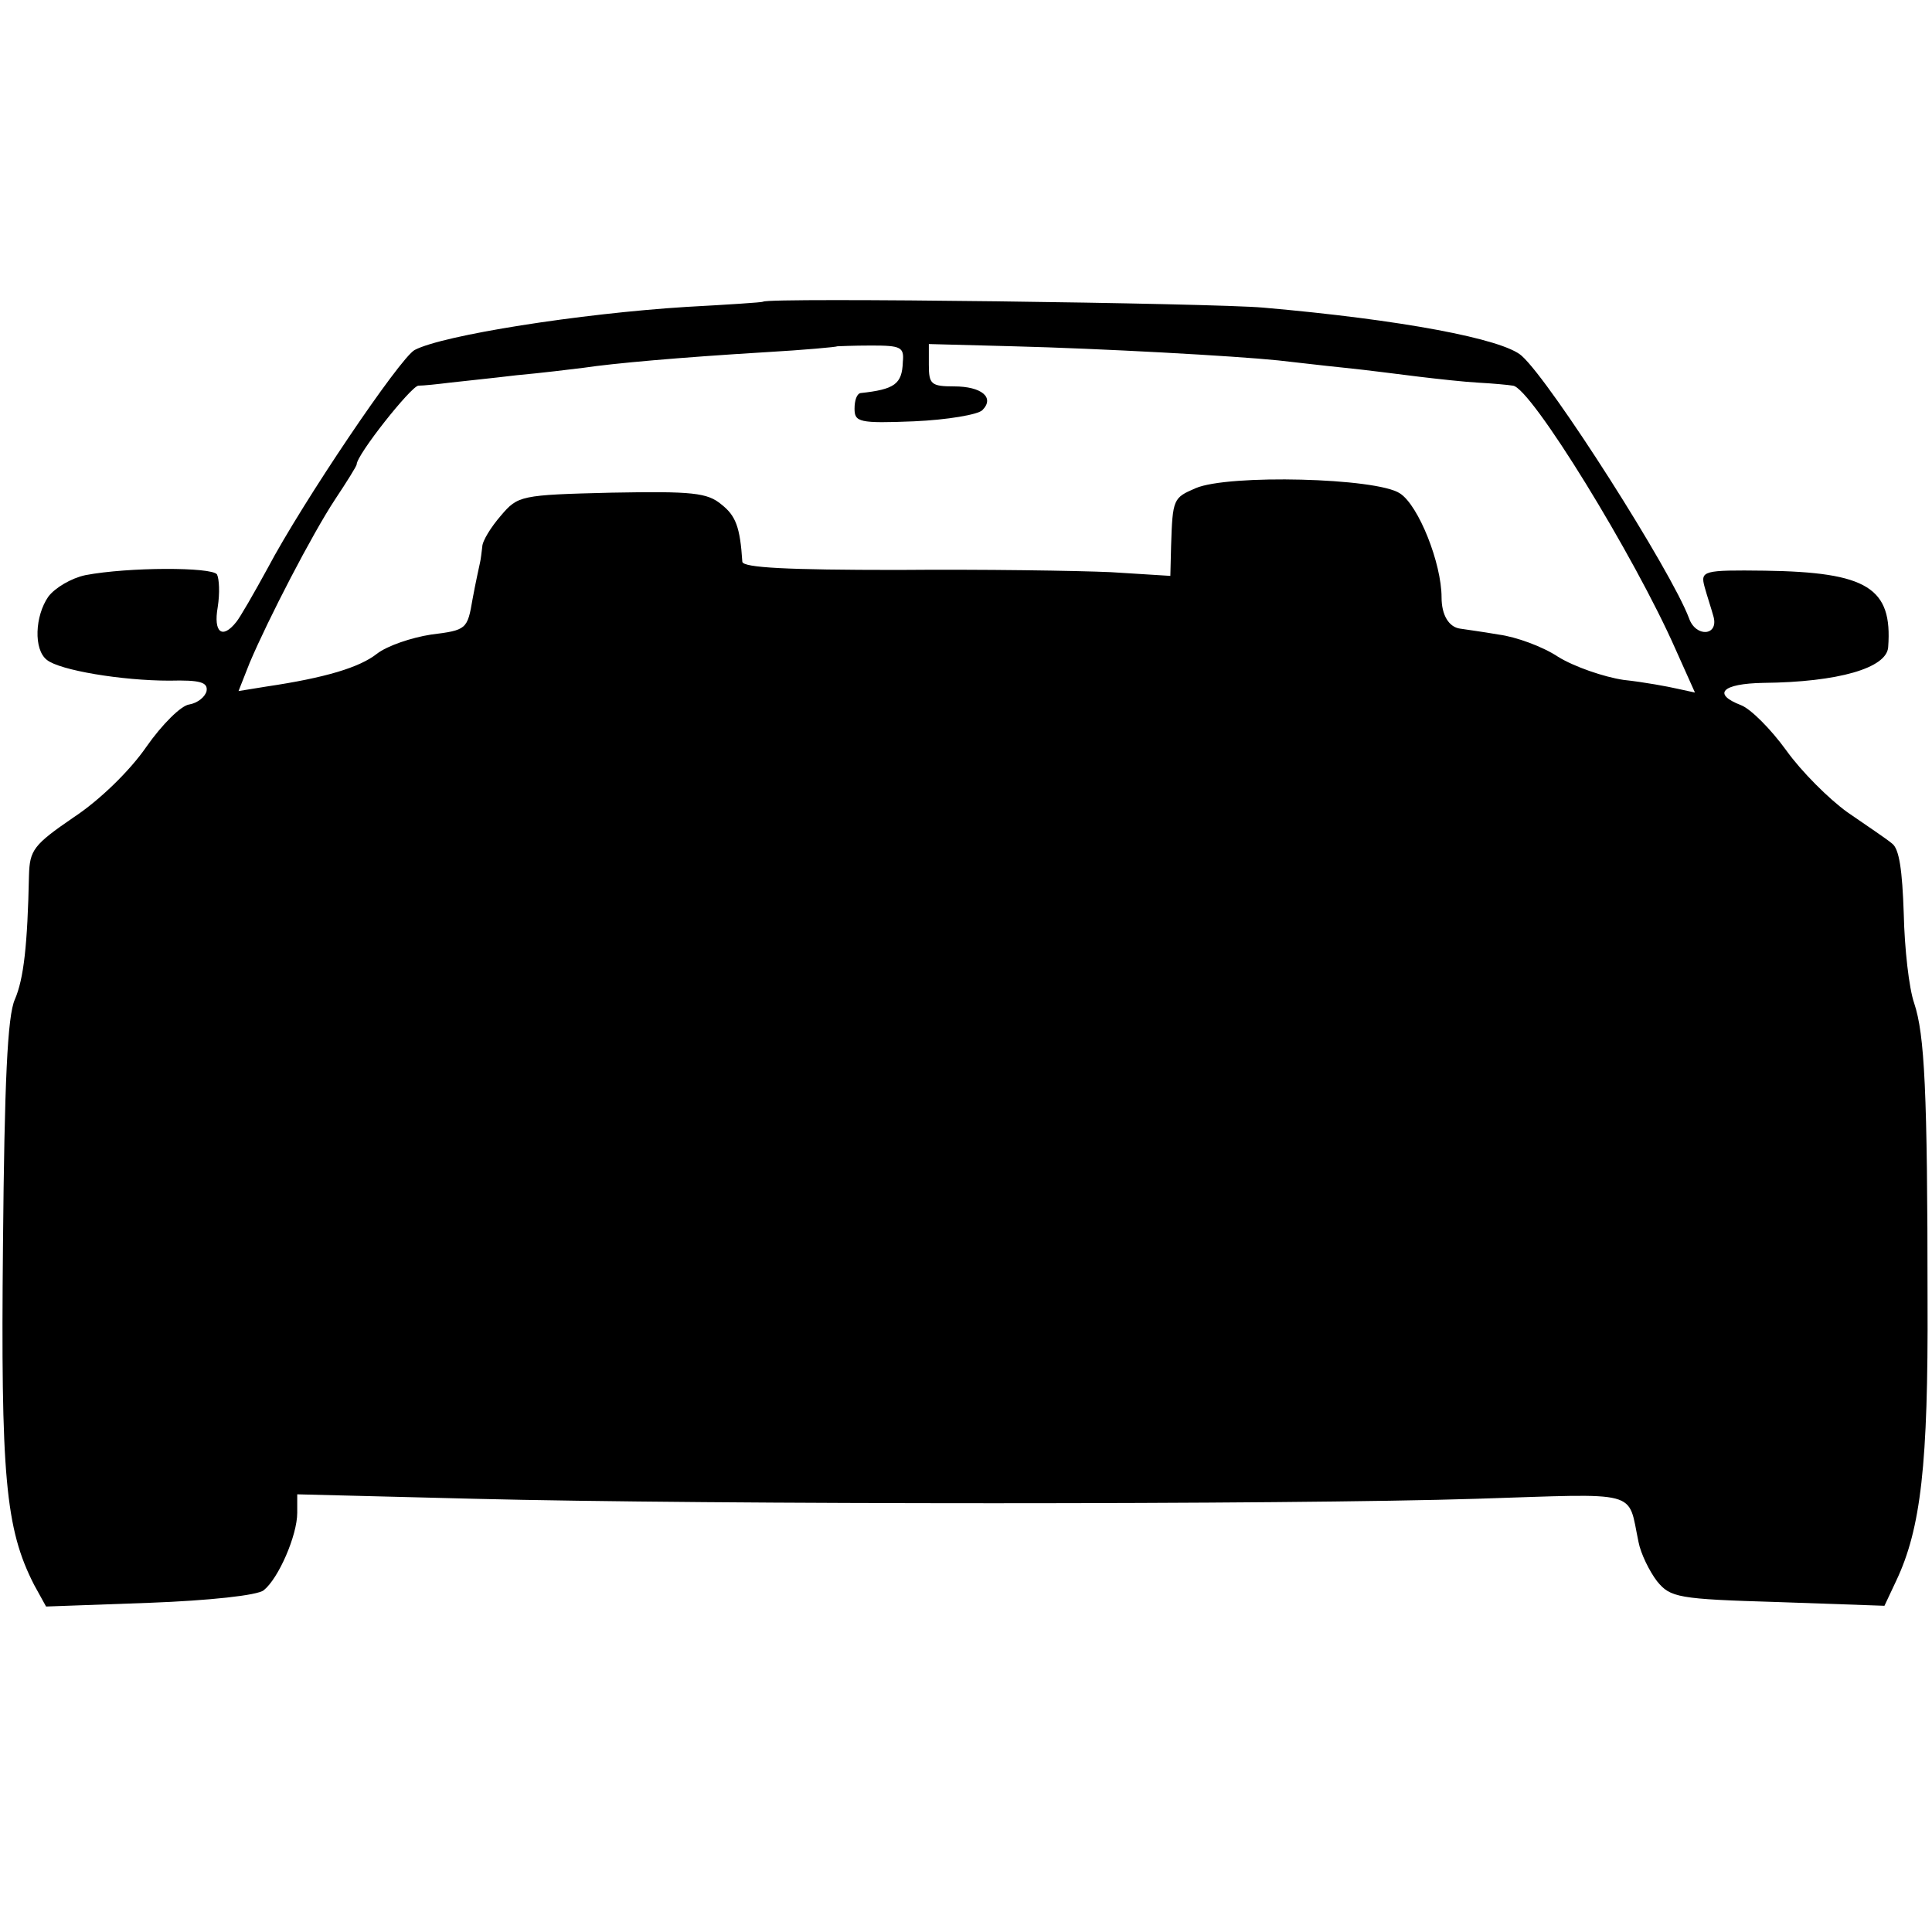 <?xml version="1.0" standalone="no"?>
<!DOCTYPE svg PUBLIC "-//W3C//DTD SVG 20010904//EN"
 "http://www.w3.org/TR/2001/REC-SVG-20010904/DTD/svg10.dtd">
<svg version="1.0" xmlns="http://www.w3.org/2000/svg"
 width="260pt" height="260pt" viewBox="0 0 260 260"
 preserveAspectRatio="xMidYMid meet">
<g transform="translate(0,260) scale(0.1,-0.1)"
fill="#000000" stroke="none">
<path d="M1027 2194 c-1 -1 -48 -4 -103 -7 -144 -9 -328 -38 -366 -58 -20 -11
-151 -205 -198 -294 -18 -33 -37 -66 -42 -72 -19 -24 -31 -14 -25 20 3 19 2
38 -1 44 -7 10 -119 10 -177 -1 -19 -4 -41 -17 -50 -29 -18 -26 -20 -71 -2
-85 17 -14 101 -28 165 -28 41 1 52 -2 50 -14 -2 -8 -12 -16 -23 -18 -11 -1
-37 -27 -58 -57 -22 -32 -63 -72 -98 -95 -54 -37 -59 -44 -60 -78 -2 -94 -7
-139 -19 -167 -10 -22 -14 -111 -16 -330 -3 -311 3 -382 42 -458 l16 -29 139
5 c80 3 146 10 154 17 20 16 45 74 45 104 l0 25 238 -6 c317 -8 1098 -8 1349
0 223 7 203 13 218 -58 3 -16 15 -40 25 -53 18 -22 28 -24 163 -28 l143 -5 16
34 c33 70 43 156 42 377 0 283 -4 358 -18 400 -7 20 -13 74 -14 120 -2 59 -6
88 -16 95 -7 6 -34 24 -60 42 -25 18 -62 55 -82 83 -21 29 -48 56 -61 61 -39
15 -26 29 30 30 101 1 166 20 168 48 6 80 -28 101 -166 103 -83 1 -87 0 -81
-22 3 -11 9 -29 12 -40 7 -26 -24 -28 -33 -2 -24 64 -185 317 -225 353 -25 23
-164 49 -348 65 -66 6 -667 14 -673 8z m188 -81 c-1 -30 -11 -37 -57 -42 -5
-1 -8 -10 -8 -21 0 -18 6 -20 80 -17 45 2 86 9 92 15 17 17 -1 32 -38 32 -31
0 -34 3 -34 29 l0 28 113 -3 c119 -3 299 -13 357 -19 19 -2 60 -7 90 -10 30
-3 75 -9 100 -12 25 -3 61 -7 80 -8 19 -1 40 -3 46 -4 24 -2 164 -230 219
-355 l26 -58 -23 5 c-13 3 -45 9 -73 12 -27 4 -67 18 -88 31 -21 14 -57 27
-80 30 -23 4 -46 7 -52 8 -15 2 -25 18 -25 42 0 46 -31 124 -56 140 -31 21
-231 26 -275 7 -30 -13 -31 -14 -33 -78 l-1 -40 -80 5 c-44 2 -173 4 -287 3
-148 0 -208 3 -209 11 -3 47 -9 62 -28 77 -19 16 -39 18 -148 16 -123 -3 -126
-4 -149 -31 -13 -15 -25 -34 -25 -42 -1 -8 -2 -17 -3 -21 -1 -5 -6 -27 -10
-49 -7 -41 -8 -42 -56 -48 -26 -4 -59 -15 -73 -26 -23 -18 -68 -32 -149 -44
l-37 -6 15 38 c25 59 84 173 115 220 16 24 29 45 29 47 0 13 73 105 83 106 7
0 26 2 42 4 17 2 57 6 90 10 33 3 74 8 90 10 40 6 129 14 245 21 52 3 96 7 97
8 1 0 21 1 46 1 39 0 44 -2 42 -22z"/>
</g>
</svg>
